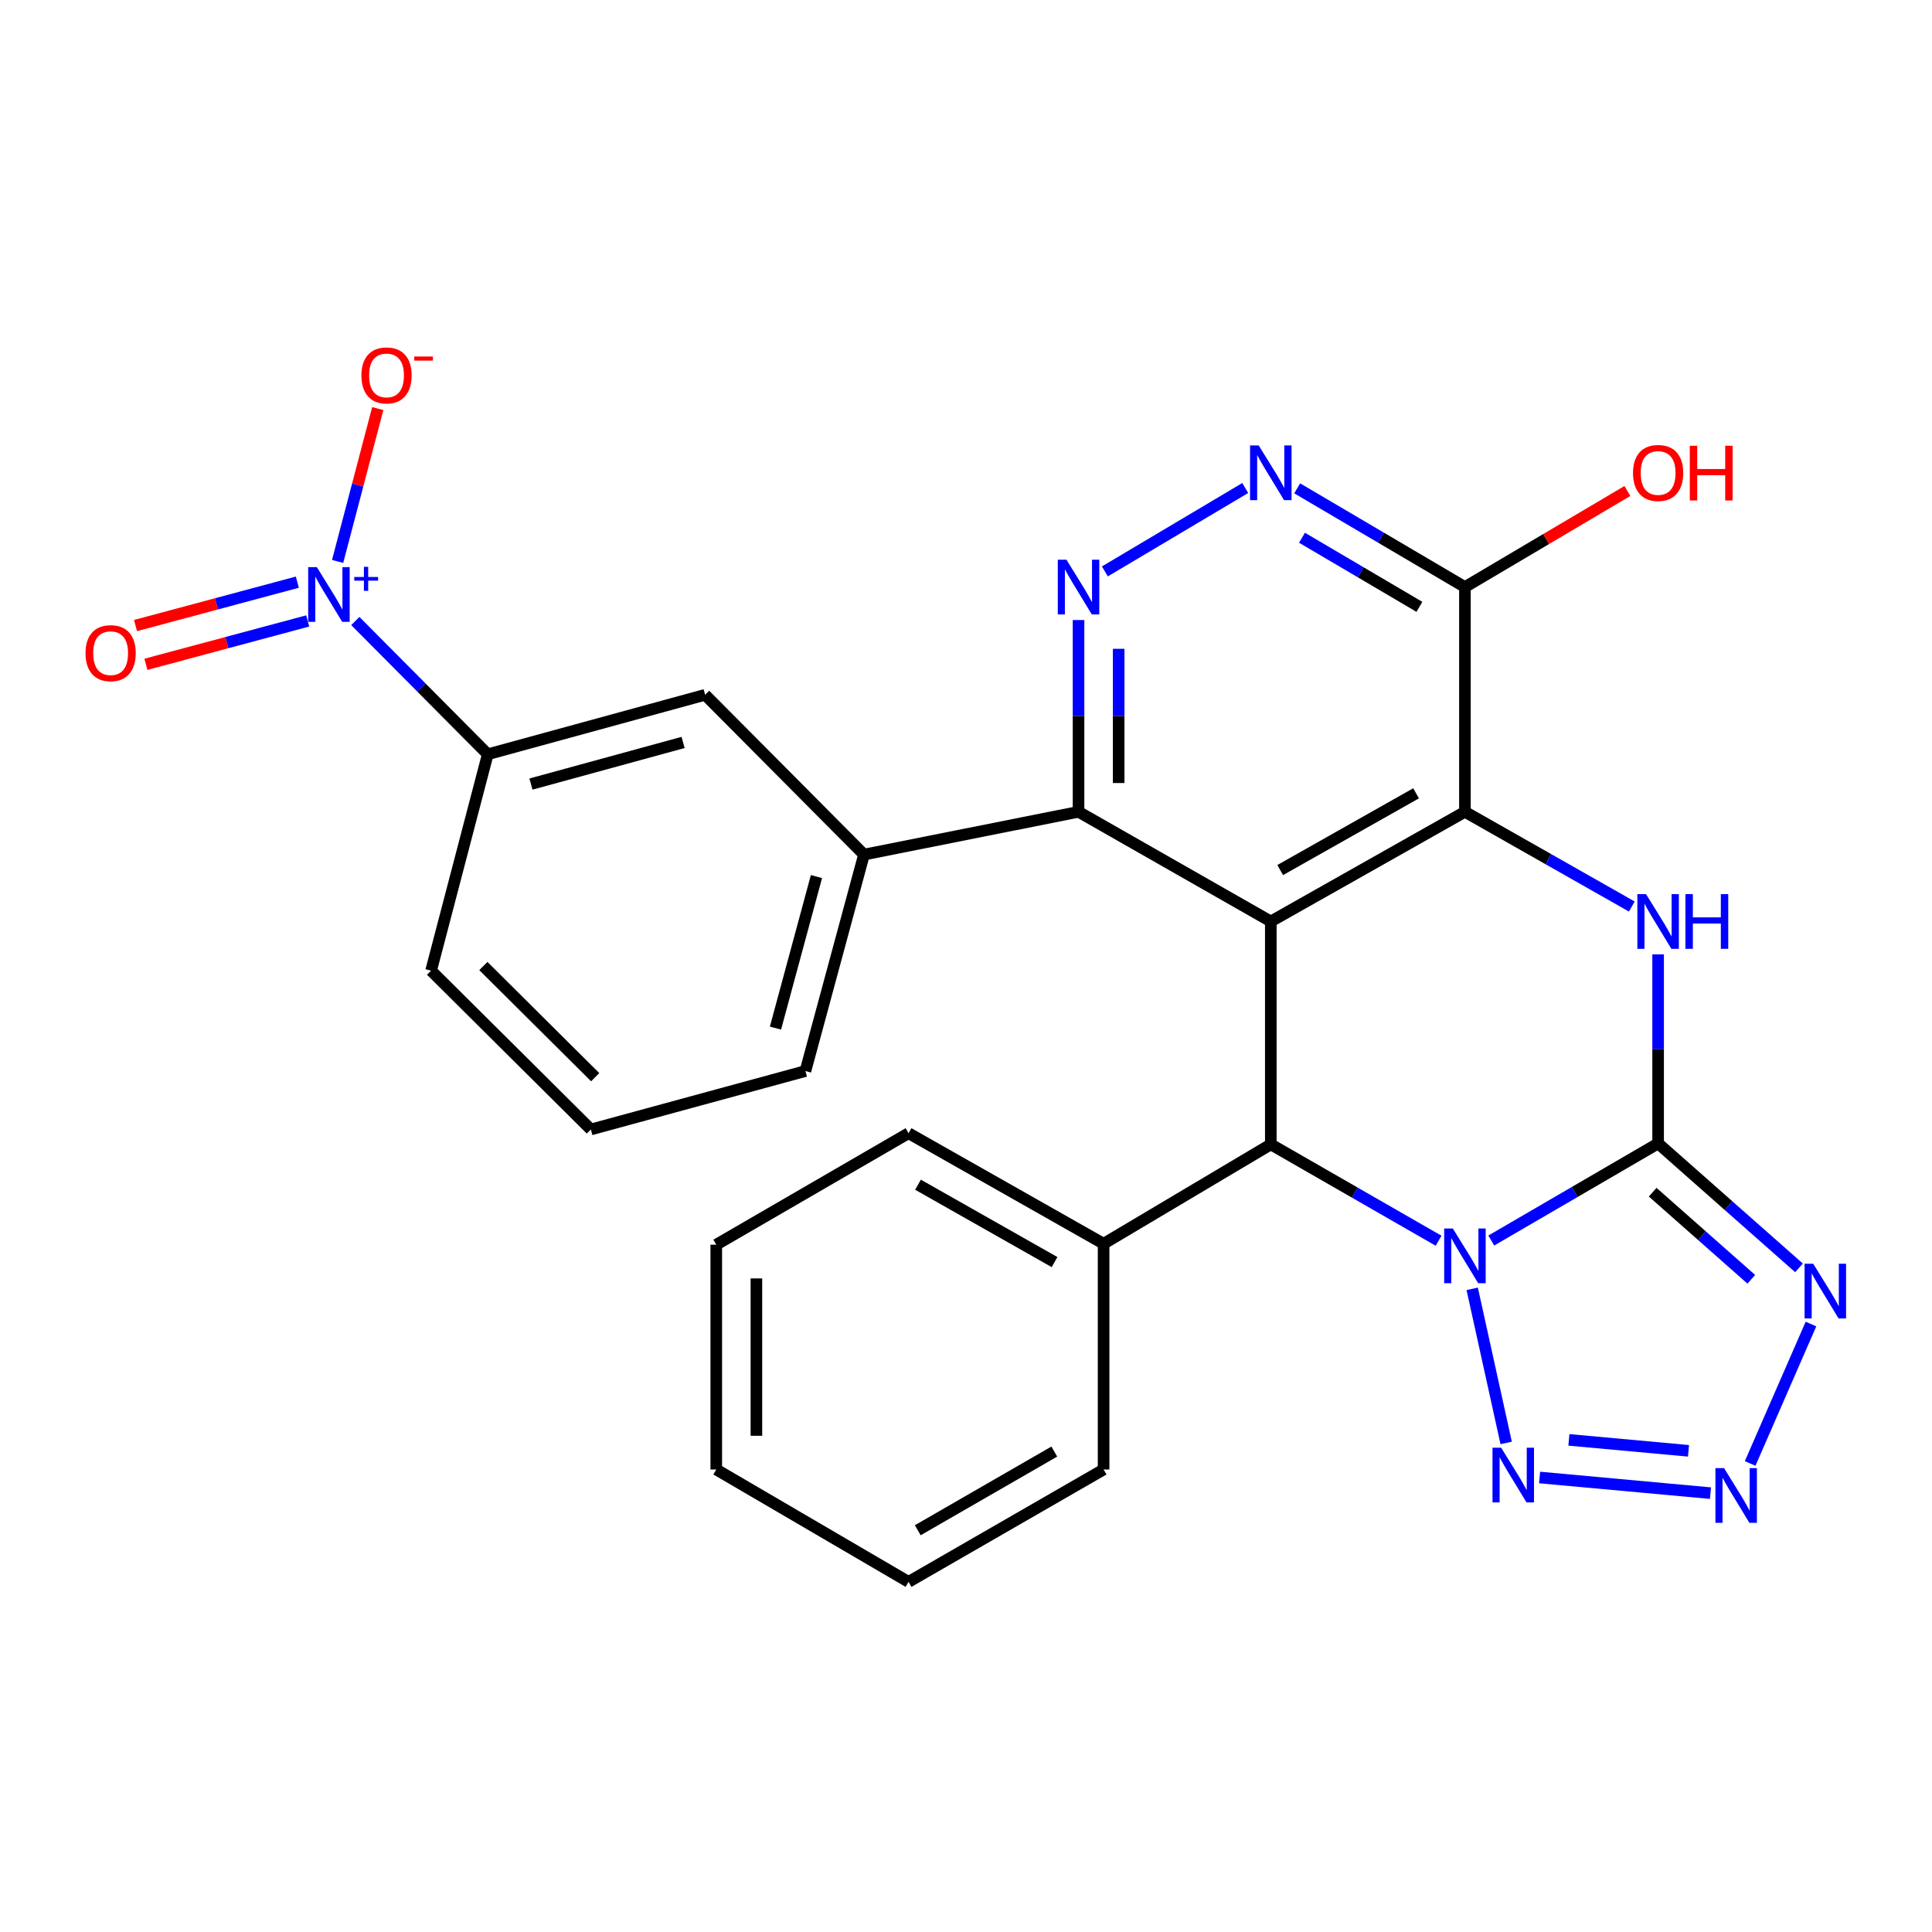 <?xml version='1.0' encoding='iso-8859-1'?>
<svg version='1.1' baseProfile='full'
              xmlns='http://www.w3.org/2000/svg'
                      xmlns:rdkit='http://www.rdkit.org/xml'
                      xmlns:xlink='http://www.w3.org/1999/xlink'
                  xml:space='preserve'
width='1000px' height='1000px' viewBox='0 0 1000 1000'>
<!-- END OF HEADER -->
<rect style='opacity:1.0;fill:#FFFFFF;stroke:none' width='1000' height='1000' x='0' y='0'> </rect>
<path class='bond-0' d='M 771.879,642.099 L 815.059,616.97' style='fill:none;fill-rule:evenodd;stroke:#0000FF;stroke-width:6px;stroke-linecap:butt;stroke-linejoin:miter;stroke-opacity:1' />
<path class='bond-0' d='M 815.059,616.97 L 858.239,591.841' style='fill:none;fill-rule:evenodd;stroke:#000000;stroke-width:6px;stroke-linecap:butt;stroke-linejoin:miter;stroke-opacity:1' />
<path class='bond-4' d='M 744.609,642.2 L 701.189,617.263' style='fill:none;fill-rule:evenodd;stroke:#0000FF;stroke-width:6px;stroke-linecap:butt;stroke-linejoin:miter;stroke-opacity:1' />
<path class='bond-4' d='M 701.189,617.263 L 657.768,592.326' style='fill:none;fill-rule:evenodd;stroke:#000000;stroke-width:6px;stroke-linecap:butt;stroke-linejoin:miter;stroke-opacity:1' />
<path class='bond-6' d='M 762.008,667.097 L 779.591,746.866' style='fill:none;fill-rule:evenodd;stroke:#0000FF;stroke-width:6px;stroke-linecap:butt;stroke-linejoin:miter;stroke-opacity:1' />
<path class='bond-3' d='M 858.239,591.841 L 858.239,542.911' style='fill:none;fill-rule:evenodd;stroke:#000000;stroke-width:6px;stroke-linecap:butt;stroke-linejoin:miter;stroke-opacity:1' />
<path class='bond-3' d='M 858.239,542.911 L 858.239,493.981' style='fill:none;fill-rule:evenodd;stroke:#0000FF;stroke-width:6px;stroke-linecap:butt;stroke-linejoin:miter;stroke-opacity:1' />
<path class='bond-5' d='M 858.239,591.841 L 894.7,624.043' style='fill:none;fill-rule:evenodd;stroke:#000000;stroke-width:6px;stroke-linecap:butt;stroke-linejoin:miter;stroke-opacity:1' />
<path class='bond-5' d='M 894.7,624.043 L 931.16,656.244' style='fill:none;fill-rule:evenodd;stroke:#0000FF;stroke-width:6px;stroke-linecap:butt;stroke-linejoin:miter;stroke-opacity:1' />
<path class='bond-5' d='M 855.426,617.073 L 880.948,639.614' style='fill:none;fill-rule:evenodd;stroke:#000000;stroke-width:6px;stroke-linecap:butt;stroke-linejoin:miter;stroke-opacity:1' />
<path class='bond-5' d='M 880.948,639.614 L 906.47,662.155' style='fill:none;fill-rule:evenodd;stroke:#0000FF;stroke-width:6px;stroke-linecap:butt;stroke-linejoin:miter;stroke-opacity:1' />
<path class='bond-1' d='M 657.768,476.948 L 657.768,592.326' style='fill:none;fill-rule:evenodd;stroke:#000000;stroke-width:6px;stroke-linecap:butt;stroke-linejoin:miter;stroke-opacity:1' />
<path class='bond-2' d='M 657.768,476.948 L 758.246,420.189' style='fill:none;fill-rule:evenodd;stroke:#000000;stroke-width:6px;stroke-linecap:butt;stroke-linejoin:miter;stroke-opacity:1' />
<path class='bond-2' d='M 662.622,450.347 L 732.957,410.615' style='fill:none;fill-rule:evenodd;stroke:#000000;stroke-width:6px;stroke-linecap:butt;stroke-linejoin:miter;stroke-opacity:1' />
<path class='bond-9' d='M 657.768,476.948 L 558.248,420.189' style='fill:none;fill-rule:evenodd;stroke:#000000;stroke-width:6px;stroke-linecap:butt;stroke-linejoin:miter;stroke-opacity:1' />
<path class='bond-11' d='M 758.246,420.189 L 758.246,303.865' style='fill:none;fill-rule:evenodd;stroke:#000000;stroke-width:6px;stroke-linecap:butt;stroke-linejoin:miter;stroke-opacity:1' />
<path class='bond-29' d='M 758.246,420.189 L 801.436,444.704' style='fill:none;fill-rule:evenodd;stroke:#000000;stroke-width:6px;stroke-linecap:butt;stroke-linejoin:miter;stroke-opacity:1' />
<path class='bond-29' d='M 801.436,444.704 L 844.625,469.22' style='fill:none;fill-rule:evenodd;stroke:#0000FF;stroke-width:6px;stroke-linecap:butt;stroke-linejoin:miter;stroke-opacity:1' />
<path class='bond-18' d='M 657.768,592.326 L 571.22,643.765' style='fill:none;fill-rule:evenodd;stroke:#000000;stroke-width:6px;stroke-linecap:butt;stroke-linejoin:miter;stroke-opacity:1' />
<path class='bond-28' d='M 937.351,685.324 L 905.868,757.485' style='fill:none;fill-rule:evenodd;stroke:#0000FF;stroke-width:6px;stroke-linecap:butt;stroke-linejoin:miter;stroke-opacity:1' />
<path class='bond-7' d='M 796.893,764.744 L 885.34,772.848' style='fill:none;fill-rule:evenodd;stroke:#0000FF;stroke-width:6px;stroke-linecap:butt;stroke-linejoin:miter;stroke-opacity:1' />
<path class='bond-7' d='M 812.055,745.272 L 873.968,750.945' style='fill:none;fill-rule:evenodd;stroke:#0000FF;stroke-width:6px;stroke-linecap:butt;stroke-linejoin:miter;stroke-opacity:1' />
<path class='bond-8' d='M 183.91,321.436 L 218.187,355.924' style='fill:none;fill-rule:evenodd;stroke:#0000FF;stroke-width:6px;stroke-linecap:butt;stroke-linejoin:miter;stroke-opacity:1' />
<path class='bond-8' d='M 218.187,355.924 L 252.463,390.412' style='fill:none;fill-rule:evenodd;stroke:#000000;stroke-width:6px;stroke-linecap:butt;stroke-linejoin:miter;stroke-opacity:1' />
<path class='bond-16' d='M 174.746,290.603 L 185.14,251.044' style='fill:none;fill-rule:evenodd;stroke:#0000FF;stroke-width:6px;stroke-linecap:butt;stroke-linejoin:miter;stroke-opacity:1' />
<path class='bond-16' d='M 185.14,251.044 L 195.533,211.485' style='fill:none;fill-rule:evenodd;stroke:#FF0000;stroke-width:6px;stroke-linecap:butt;stroke-linejoin:miter;stroke-opacity:1' />
<path class='bond-17' d='M 153.9,301.327 L 112.024,312.556' style='fill:none;fill-rule:evenodd;stroke:#0000FF;stroke-width:6px;stroke-linecap:butt;stroke-linejoin:miter;stroke-opacity:1' />
<path class='bond-17' d='M 112.024,312.556 L 70.147,323.784' style='fill:none;fill-rule:evenodd;stroke:#FF0000;stroke-width:6px;stroke-linecap:butt;stroke-linejoin:miter;stroke-opacity:1' />
<path class='bond-17' d='M 159.281,321.393 L 117.404,332.621' style='fill:none;fill-rule:evenodd;stroke:#0000FF;stroke-width:6px;stroke-linecap:butt;stroke-linejoin:miter;stroke-opacity:1' />
<path class='bond-17' d='M 117.404,332.621 L 75.527,343.85' style='fill:none;fill-rule:evenodd;stroke:#FF0000;stroke-width:6px;stroke-linecap:butt;stroke-linejoin:miter;stroke-opacity:1' />
<path class='bond-10' d='M 558.248,420.189 L 558.248,370.561' style='fill:none;fill-rule:evenodd;stroke:#000000;stroke-width:6px;stroke-linecap:butt;stroke-linejoin:miter;stroke-opacity:1' />
<path class='bond-10' d='M 558.248,370.561 L 558.248,320.933' style='fill:none;fill-rule:evenodd;stroke:#0000FF;stroke-width:6px;stroke-linecap:butt;stroke-linejoin:miter;stroke-opacity:1' />
<path class='bond-10' d='M 579.022,405.3 L 579.022,370.561' style='fill:none;fill-rule:evenodd;stroke:#000000;stroke-width:6px;stroke-linecap:butt;stroke-linejoin:miter;stroke-opacity:1' />
<path class='bond-10' d='M 579.022,370.561 L 579.022,335.821' style='fill:none;fill-rule:evenodd;stroke:#0000FF;stroke-width:6px;stroke-linecap:butt;stroke-linejoin:miter;stroke-opacity:1' />
<path class='bond-13' d='M 558.248,420.189 L 447.198,442.336' style='fill:none;fill-rule:evenodd;stroke:#000000;stroke-width:6px;stroke-linecap:butt;stroke-linejoin:miter;stroke-opacity:1' />
<path class='bond-12' d='M 571.882,295.763 L 644.531,252.593' style='fill:none;fill-rule:evenodd;stroke:#0000FF;stroke-width:6px;stroke-linecap:butt;stroke-linejoin:miter;stroke-opacity:1' />
<path class='bond-19' d='M 758.246,303.865 L 800.291,278.999' style='fill:none;fill-rule:evenodd;stroke:#000000;stroke-width:6px;stroke-linecap:butt;stroke-linejoin:miter;stroke-opacity:1' />
<path class='bond-19' d='M 800.291,278.999 L 842.335,254.133' style='fill:none;fill-rule:evenodd;stroke:#FF0000;stroke-width:6px;stroke-linecap:butt;stroke-linejoin:miter;stroke-opacity:1' />
<path class='bond-31' d='M 758.246,303.865 L 714.835,278.314' style='fill:none;fill-rule:evenodd;stroke:#000000;stroke-width:6px;stroke-linecap:butt;stroke-linejoin:miter;stroke-opacity:1' />
<path class='bond-31' d='M 714.835,278.314 L 671.423,252.764' style='fill:none;fill-rule:evenodd;stroke:#0000FF;stroke-width:6px;stroke-linecap:butt;stroke-linejoin:miter;stroke-opacity:1' />
<path class='bond-31' d='M 734.685,314.103 L 704.297,296.218' style='fill:none;fill-rule:evenodd;stroke:#000000;stroke-width:6px;stroke-linecap:butt;stroke-linejoin:miter;stroke-opacity:1' />
<path class='bond-31' d='M 704.297,296.218 L 673.909,278.332' style='fill:none;fill-rule:evenodd;stroke:#0000FF;stroke-width:6px;stroke-linecap:butt;stroke-linejoin:miter;stroke-opacity:1' />
<path class='bond-15' d='M 447.198,442.336 L 364.967,359.632' style='fill:none;fill-rule:evenodd;stroke:#000000;stroke-width:6px;stroke-linecap:butt;stroke-linejoin:miter;stroke-opacity:1' />
<path class='bond-20' d='M 447.198,442.336 L 416.891,554.367' style='fill:none;fill-rule:evenodd;stroke:#000000;stroke-width:6px;stroke-linecap:butt;stroke-linejoin:miter;stroke-opacity:1' />
<path class='bond-20' d='M 422.599,453.716 L 401.384,532.137' style='fill:none;fill-rule:evenodd;stroke:#000000;stroke-width:6px;stroke-linecap:butt;stroke-linejoin:miter;stroke-opacity:1' />
<path class='bond-14' d='M 252.463,390.412 L 364.967,359.632' style='fill:none;fill-rule:evenodd;stroke:#000000;stroke-width:6px;stroke-linecap:butt;stroke-linejoin:miter;stroke-opacity:1' />
<path class='bond-14' d='M 274.821,405.833 L 353.574,384.287' style='fill:none;fill-rule:evenodd;stroke:#000000;stroke-width:6px;stroke-linecap:butt;stroke-linejoin:miter;stroke-opacity:1' />
<path class='bond-32' d='M 252.463,390.412 L 223.137,502.42' style='fill:none;fill-rule:evenodd;stroke:#000000;stroke-width:6px;stroke-linecap:butt;stroke-linejoin:miter;stroke-opacity:1' />
<path class='bond-23' d='M 571.22,643.765 L 470.258,586.544' style='fill:none;fill-rule:evenodd;stroke:#000000;stroke-width:6px;stroke-linecap:butt;stroke-linejoin:miter;stroke-opacity:1' />
<path class='bond-23' d='M 545.833,653.256 L 475.159,613.201' style='fill:none;fill-rule:evenodd;stroke:#000000;stroke-width:6px;stroke-linecap:butt;stroke-linejoin:miter;stroke-opacity:1' />
<path class='bond-24' d='M 571.22,643.765 L 571.22,760.609' style='fill:none;fill-rule:evenodd;stroke:#000000;stroke-width:6px;stroke-linecap:butt;stroke-linejoin:miter;stroke-opacity:1' />
<path class='bond-22' d='M 416.891,554.367 L 305.83,584.617' style='fill:none;fill-rule:evenodd;stroke:#000000;stroke-width:6px;stroke-linecap:butt;stroke-linejoin:miter;stroke-opacity:1' />
<path class='bond-21' d='M 223.137,502.42 L 305.83,584.617' style='fill:none;fill-rule:evenodd;stroke:#000000;stroke-width:6px;stroke-linecap:butt;stroke-linejoin:miter;stroke-opacity:1' />
<path class='bond-21' d='M 250.186,500.016 L 308.071,557.553' style='fill:none;fill-rule:evenodd;stroke:#000000;stroke-width:6px;stroke-linecap:butt;stroke-linejoin:miter;stroke-opacity:1' />
<path class='bond-25' d='M 470.258,586.544 L 370.738,644.25' style='fill:none;fill-rule:evenodd;stroke:#000000;stroke-width:6px;stroke-linecap:butt;stroke-linejoin:miter;stroke-opacity:1' />
<path class='bond-26' d='M 571.22,760.609 L 470.258,818.777' style='fill:none;fill-rule:evenodd;stroke:#000000;stroke-width:6px;stroke-linecap:butt;stroke-linejoin:miter;stroke-opacity:1' />
<path class='bond-26' d='M 545.705,751.334 L 475.032,792.051' style='fill:none;fill-rule:evenodd;stroke:#000000;stroke-width:6px;stroke-linecap:butt;stroke-linejoin:miter;stroke-opacity:1' />
<path class='bond-30' d='M 370.738,644.25 L 370.738,760.609' style='fill:none;fill-rule:evenodd;stroke:#000000;stroke-width:6px;stroke-linecap:butt;stroke-linejoin:miter;stroke-opacity:1' />
<path class='bond-30' d='M 391.512,661.704 L 391.512,743.155' style='fill:none;fill-rule:evenodd;stroke:#000000;stroke-width:6px;stroke-linecap:butt;stroke-linejoin:miter;stroke-opacity:1' />
<path class='bond-27' d='M 470.258,818.777 L 370.738,760.609' style='fill:none;fill-rule:evenodd;stroke:#000000;stroke-width:6px;stroke-linecap:butt;stroke-linejoin:miter;stroke-opacity:1' />
<path  class='atom-0' d='M 751.986 635.872
L 761.266 650.872
Q 762.186 652.352, 763.666 655.032
Q 765.146 657.712, 765.226 657.872
L 765.226 635.872
L 768.986 635.872
L 768.986 664.192
L 765.106 664.192
L 755.146 647.792
Q 753.986 645.872, 752.746 643.672
Q 751.546 641.472, 751.186 640.792
L 751.186 664.192
L 747.506 664.192
L 747.506 635.872
L 751.986 635.872
' fill='#0000FF'/>
<path  class='atom-4' d='M 851.979 462.788
L 861.259 477.788
Q 862.179 479.268, 863.659 481.948
Q 865.139 484.628, 865.219 484.788
L 865.219 462.788
L 868.979 462.788
L 868.979 491.108
L 865.099 491.108
L 855.139 474.708
Q 853.979 472.788, 852.739 470.588
Q 851.539 468.388, 851.179 467.708
L 851.179 491.108
L 847.499 491.108
L 847.499 462.788
L 851.979 462.788
' fill='#0000FF'/>
<path  class='atom-4' d='M 872.379 462.788
L 876.219 462.788
L 876.219 474.828
L 890.699 474.828
L 890.699 462.788
L 894.539 462.788
L 894.539 491.108
L 890.699 491.108
L 890.699 478.028
L 876.219 478.028
L 876.219 491.108
L 872.379 491.108
L 872.379 462.788
' fill='#0000FF'/>
<path  class='atom-6' d='M 938.527 654.119
L 947.807 669.119
Q 948.727 670.599, 950.207 673.279
Q 951.687 675.959, 951.767 676.119
L 951.767 654.119
L 955.527 654.119
L 955.527 682.439
L 951.647 682.439
L 941.687 666.039
Q 940.527 664.119, 939.287 661.919
Q 938.087 659.719, 937.727 659.039
L 937.727 682.439
L 934.047 682.439
L 934.047 654.119
L 938.527 654.119
' fill='#0000FF'/>
<path  class='atom-7' d='M 776.996 749.334
L 786.276 764.334
Q 787.196 765.814, 788.676 768.494
Q 790.156 771.174, 790.236 771.334
L 790.236 749.334
L 793.996 749.334
L 793.996 777.654
L 790.116 777.654
L 780.156 761.254
Q 778.996 759.334, 777.756 757.134
Q 776.556 754.934, 776.196 754.254
L 776.196 777.654
L 772.516 777.654
L 772.516 749.334
L 776.996 749.334
' fill='#0000FF'/>
<path  class='atom-8' d='M 892.374 759.906
L 901.654 774.906
Q 902.574 776.386, 904.054 779.066
Q 905.534 781.746, 905.614 781.906
L 905.614 759.906
L 909.374 759.906
L 909.374 788.226
L 905.494 788.226
L 895.534 771.826
Q 894.374 769.906, 893.134 767.706
Q 891.934 765.506, 891.574 764.826
L 891.574 788.226
L 887.894 788.226
L 887.894 759.906
L 892.374 759.906
' fill='#0000FF'/>
<path  class='atom-9' d='M 163.995 293.536
L 173.275 308.536
Q 174.195 310.016, 175.675 312.696
Q 177.155 315.376, 177.235 315.536
L 177.235 293.536
L 180.995 293.536
L 180.995 321.856
L 177.115 321.856
L 167.155 305.456
Q 165.995 303.536, 164.755 301.336
Q 163.555 299.136, 163.195 298.456
L 163.195 321.856
L 159.515 321.856
L 159.515 293.536
L 163.995 293.536
' fill='#0000FF'/>
<path  class='atom-9' d='M 183.371 298.641
L 188.361 298.641
L 188.361 293.387
L 190.578 293.387
L 190.578 298.641
L 195.7 298.641
L 195.7 300.542
L 190.578 300.542
L 190.578 305.822
L 188.361 305.822
L 188.361 300.542
L 183.371 300.542
L 183.371 298.641
' fill='#0000FF'/>
<path  class='atom-11' d='M 551.988 289.705
L 561.268 304.705
Q 562.188 306.185, 563.668 308.865
Q 565.148 311.545, 565.228 311.705
L 565.228 289.705
L 568.988 289.705
L 568.988 318.025
L 565.108 318.025
L 555.148 301.625
Q 553.988 299.705, 552.748 297.505
Q 551.548 295.305, 551.188 294.625
L 551.188 318.025
L 547.508 318.025
L 547.508 289.705
L 551.988 289.705
' fill='#0000FF'/>
<path  class='atom-13' d='M 651.508 230.567
L 660.788 245.567
Q 661.708 247.047, 663.188 249.727
Q 664.668 252.407, 664.748 252.567
L 664.748 230.567
L 668.508 230.567
L 668.508 258.887
L 664.628 258.887
L 654.668 242.487
Q 653.508 240.567, 652.268 238.367
Q 651.068 236.167, 650.708 235.487
L 650.708 258.887
L 647.028 258.887
L 647.028 230.567
L 651.508 230.567
' fill='#0000FF'/>
<path  class='atom-17' d='M 187.066 194.314
Q 187.066 187.514, 190.426 183.714
Q 193.786 179.914, 200.066 179.914
Q 206.346 179.914, 209.706 183.714
Q 213.066 187.514, 213.066 194.314
Q 213.066 201.194, 209.666 205.114
Q 206.266 208.994, 200.066 208.994
Q 193.826 208.994, 190.426 205.114
Q 187.066 201.234, 187.066 194.314
M 200.066 205.794
Q 204.386 205.794, 206.706 202.914
Q 209.066 199.994, 209.066 194.314
Q 209.066 188.754, 206.706 185.954
Q 204.386 183.114, 200.066 183.114
Q 195.746 183.114, 193.386 185.914
Q 191.066 188.714, 191.066 194.314
Q 191.066 200.034, 193.386 202.914
Q 195.746 205.794, 200.066 205.794
' fill='#FF0000'/>
<path  class='atom-17' d='M 214.386 184.537
L 224.075 184.537
L 224.075 186.649
L 214.386 186.649
L 214.386 184.537
' fill='#FF0000'/>
<path  class='atom-18' d='M 44.266 338.072
Q 44.266 331.272, 47.626 327.472
Q 50.986 323.672, 57.266 323.672
Q 63.546 323.672, 66.906 327.472
Q 70.266 331.272, 70.266 338.072
Q 70.266 344.952, 66.866 348.872
Q 63.466 352.752, 57.266 352.752
Q 51.026 352.752, 47.626 348.872
Q 44.266 344.992, 44.266 338.072
M 57.266 349.552
Q 61.586 349.552, 63.906 346.672
Q 66.266 343.752, 66.266 338.072
Q 66.266 332.512, 63.906 329.712
Q 61.586 326.872, 57.266 326.872
Q 52.946 326.872, 50.586 329.672
Q 48.266 332.472, 48.266 338.072
Q 48.266 343.792, 50.586 346.672
Q 52.946 349.552, 57.266 349.552
' fill='#FF0000'/>
<path  class='atom-20' d='M 845.239 244.807
Q 845.239 238.007, 848.599 234.207
Q 851.959 230.407, 858.239 230.407
Q 864.519 230.407, 867.879 234.207
Q 871.239 238.007, 871.239 244.807
Q 871.239 251.687, 867.839 255.607
Q 864.439 259.487, 858.239 259.487
Q 851.999 259.487, 848.599 255.607
Q 845.239 251.727, 845.239 244.807
M 858.239 256.287
Q 862.559 256.287, 864.879 253.407
Q 867.239 250.487, 867.239 244.807
Q 867.239 239.247, 864.879 236.447
Q 862.559 233.607, 858.239 233.607
Q 853.919 233.607, 851.559 236.407
Q 849.239 239.207, 849.239 244.807
Q 849.239 250.527, 851.559 253.407
Q 853.919 256.287, 858.239 256.287
' fill='#FF0000'/>
<path  class='atom-20' d='M 874.639 230.727
L 878.479 230.727
L 878.479 242.767
L 892.959 242.767
L 892.959 230.727
L 896.799 230.727
L 896.799 259.047
L 892.959 259.047
L 892.959 245.967
L 878.479 245.967
L 878.479 259.047
L 874.639 259.047
L 874.639 230.727
' fill='#FF0000'/>
</svg>
